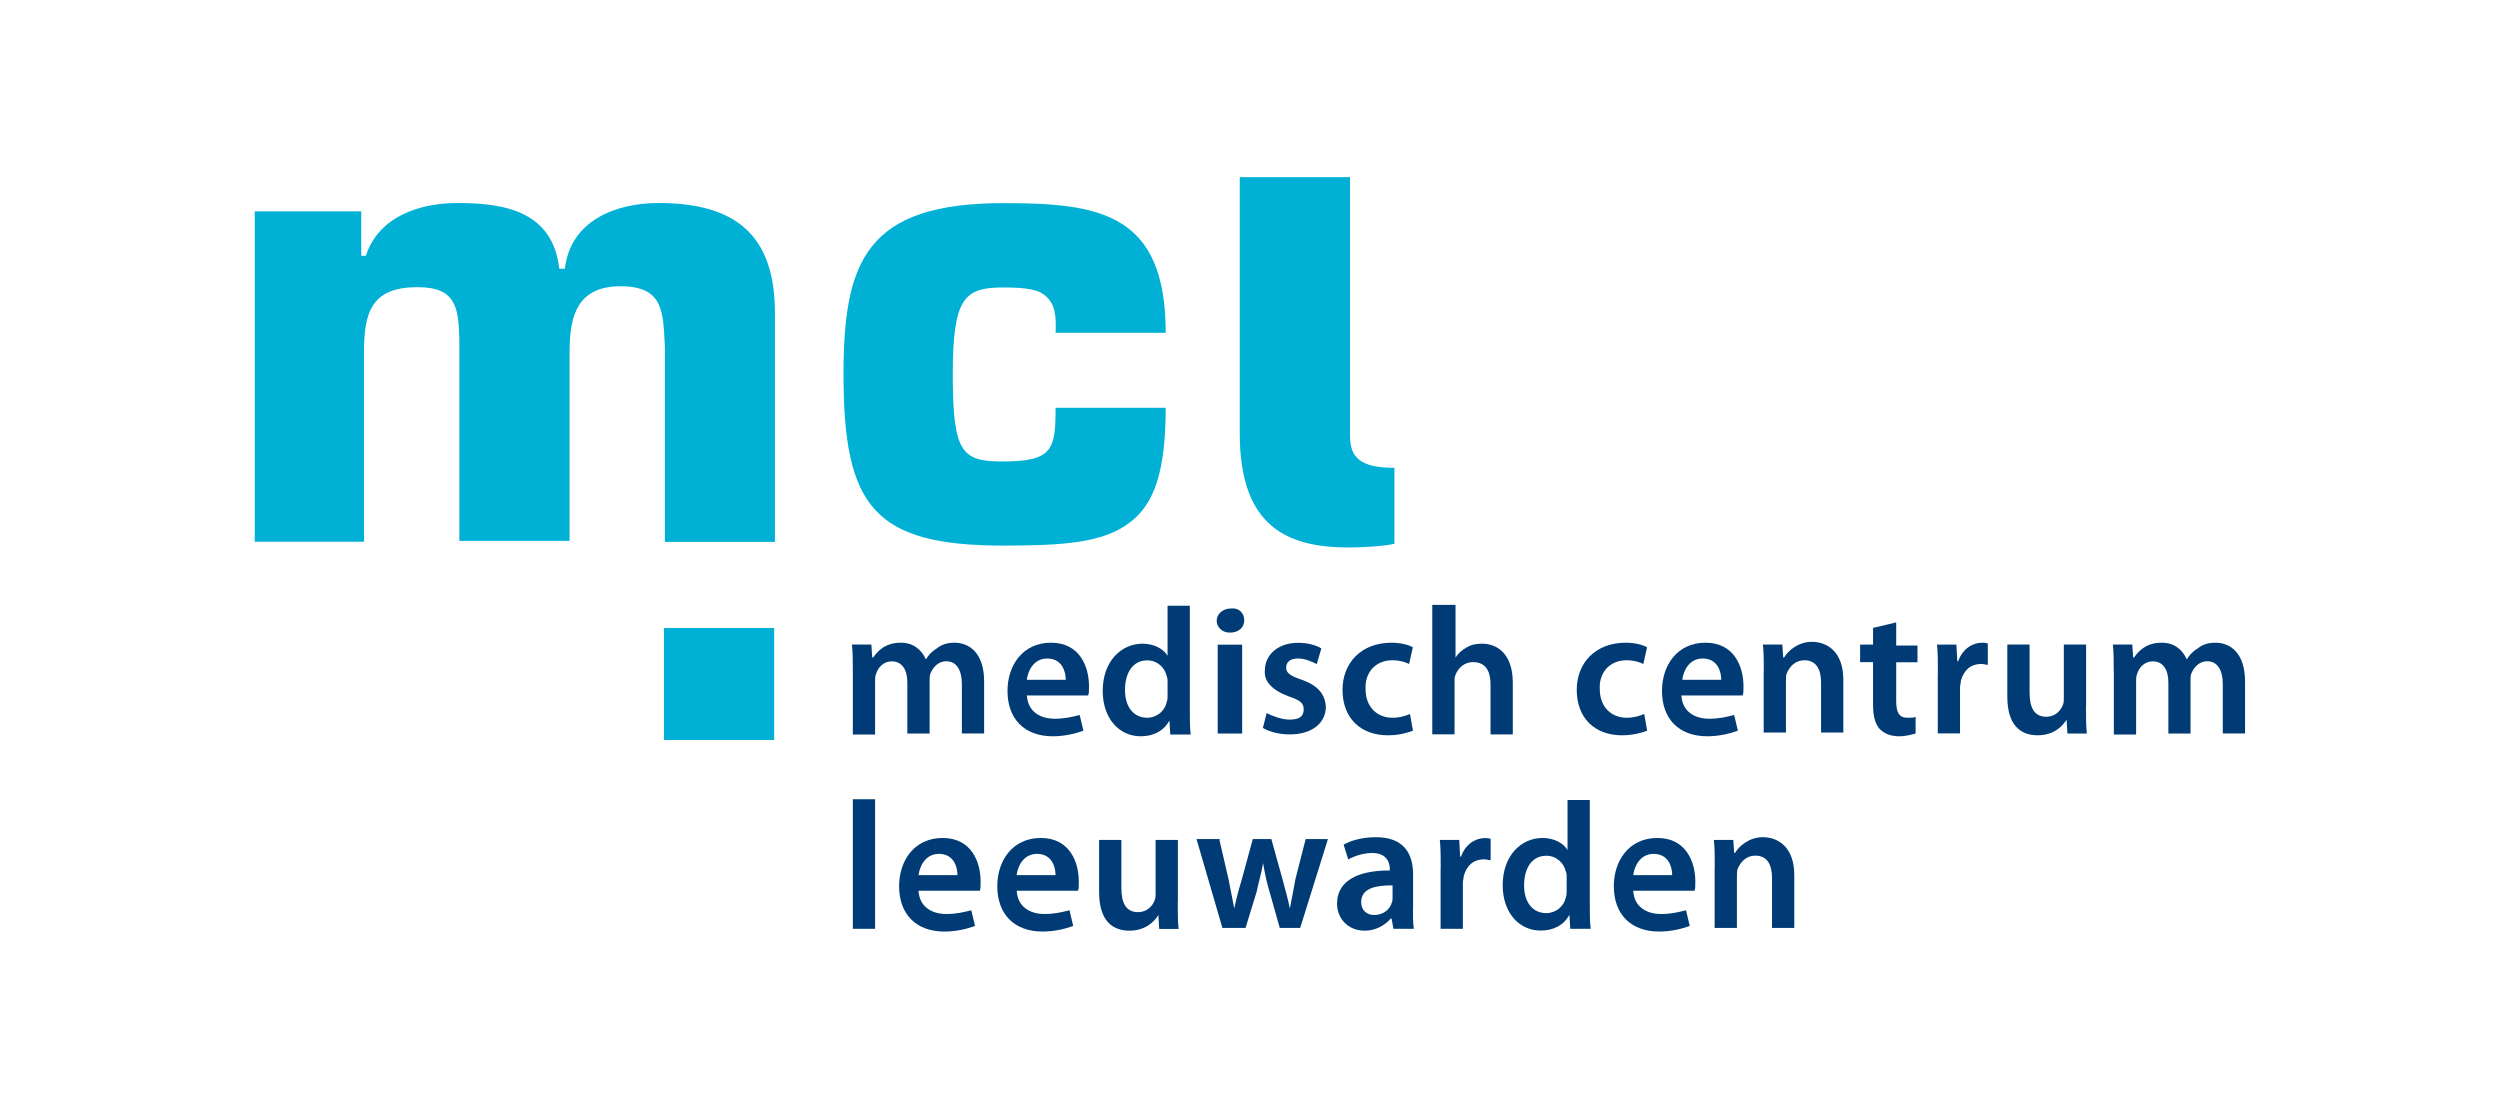 <?xml version="1.0" encoding="UTF-8"?> <!-- Generator: Adobe Illustrator 25.0.1, SVG Export Plug-In . SVG Version: 6.00 Build 0) --> <svg xmlns="http://www.w3.org/2000/svg" xmlns:xlink="http://www.w3.org/1999/xlink" version="1.1" id="Layer_1" x="0px" y="0px" width="2278.9px" height="1010.6px" viewBox="0 0 2278.9 1010.6" style="enable-background:new 0 0 2278.9 1010.6;" xml:space="preserve"> <style type="text/css"> .st0{fill-rule:evenodd;clip-rule:evenodd;fill:#003B75;} .st1{fill:#003B75;} .st2{fill-rule:evenodd;clip-rule:evenodd;fill:#00B1D5;} .st3{fill:#004A99;} .st4{fill:#E53328;} </style> <g id="Screens"> <g id="Home"> <g id="header" transform="translate(0, -8)"> <g id="mcl-logo"> <g id="Group" transform="translate(43.598, 72.864)"> <path id="Path" class="st0" d="M733.8,547.2c0-9.3,0-16.9-0.8-24.5h17.7l0.8,11.8h0.8c4.2-5.9,11-13.5,25.3-13.5 c11,0,18.6,5.9,22.8,15.2l0,0c2.5-4.2,5.9-7.6,10.1-10.1c4.2-3.4,9.3-5.1,16-5.1c13.5,0,27,9.3,27,35.4v47.3h-20.3V559 c0-13.5-5.1-21.1-14.3-21.1c-6.8,0-11.8,5.1-14.3,11c-0.8,1.7-0.8,4.2-0.8,6.8v48.1h-20.3v-46.4c0-11-4.2-19.4-14.3-19.4 c-7.6,0-12.7,5.9-14.3,11.8c-0.8,1.7-0.8,4.2-0.8,6.8v48.1h-20.3V547.2L733.8,547.2z"></path> <path id="Shape" class="st1" d="M892.5,569.2c0.8,14.3,11.8,21.1,25.3,21.1c9.3,0,16-1.7,22.8-3.4l3.4,14.3 c-6.8,2.5-16.9,5.1-27.8,5.1c-26.2,0-41.4-16-41.4-41.4c0-22.8,13.5-43.9,39.7-43.9c26.2,0,34.6,21.9,34.6,39.7 c0,4.2,0,6.8-0.8,8.4H892.5L892.5,569.2z M927.9,554.8c0-7.6-3.4-19.4-16.9-19.4c-12.7,0-17.7,11.8-18.6,19.4H927.9z"></path> <path id="Shape_1_" class="st1" d="M1041,486.5v95.4c0,8.4,0,16.9,0.8,22.8h-18.6l-0.8-12.7l0,0c-5.1,9.3-14.3,14.3-26.2,14.3 c-19.4,0-34.6-16-34.6-41.4c0-27,16.9-43,36.3-43c11,0,19.4,5.1,22.8,11l0,0v-45.6h20.3V486.5z M1020.7,556.5 c0-1.7,0-3.4-0.8-5.1c-1.7-7.6-8.4-14.3-17.7-14.3c-13.5,0-20.3,11.8-20.3,27s7.6,25.3,20.3,25.3c8.4,0,16-5.9,17.7-14.3 c0.8-1.7,0.8-4.2,0.8-5.9V556.5z"></path> <path id="Shape_2_" class="st1" d="M1090.6,500.8c0,5.9-4.7,11-13,11c-7.4,0-12.1-5.1-12.1-11s5.6-11,13-11 C1085.9,489,1090.6,494,1090.6,500.8z M1066.4,603.8v-81h22.3v81H1066.4z"></path> <path id="Path_1_" class="st0" d="M1111,585.2c5.1,2.5,13.5,5.9,21.1,5.9c9.3,0,12.7-3.4,12.7-9.3c0-5.9-3.4-8.4-13.5-11.8 c-16-5.9-22.8-14.3-21.9-23.6c0-14.3,11.8-25.3,30.4-25.3c9.3,0,16.9,2.5,21.1,5.1l-4.2,14.3c-3.4-1.7-10.1-5.1-16.9-5.1 c-7.6,0-11,3.4-11,8.4s4.2,7.6,14.3,11c14.3,5.1,21.1,12.7,21.9,24.5c0,14.3-11.8,25.3-32.9,25.3c-10.1,0-18.6-2.5-24.5-5.9 L1111,585.2z"></path> <path id="Path_2_" class="st0" d="M1244.4,601.2c-4.2,1.7-12.7,4.2-22.8,4.2c-25.3,0-41.4-16-41.4-41.4c0-24.5,16.9-43,44.7-43 c7.6,0,15.2,1.7,19.4,4.2l-3.4,15.2c-3.4-1.7-8.4-3.4-15.2-3.4c-16,0-25.3,11.8-24.5,26.2c0,16.9,11,26.2,24.5,26.2 c6.8,0,11.8-1.7,16-3.4L1244.4,601.2z"></path> <path id="Path_3_" class="st0" d="M1262.9,486.5h20.3v48.1l0,0c2.5-4.2,5.9-6.8,10.1-9.3c4.2-2.5,8.4-3.4,14.3-3.4 c13.5,0,27.8,9.3,27.8,35.4v47.3h-20.3V559c0-11.8-4.2-20.3-16-20.3c-7.6,0-13.5,5.1-16,11.8c-0.8,1.7-0.8,4.2-0.8,5.9v48.1 h-20.3V486.5H1262.9z"></path> <path id="Path_4_" class="st0" d="M1457.9,601.2c-4.2,1.7-12.7,4.2-22.8,4.2c-25.3,0-41.4-16-41.4-41.4c0-24.5,16.9-43,44.7-43 c7.6,0,15.2,1.7,19.4,4.2l-3.4,15.2c-3.4-1.7-8.4-3.4-15.2-3.4c-16,0-25.3,11.8-24.5,26.2c0,16.9,11,26.2,24.5,26.2 c6.8,0,11.8-1.7,16-3.4L1457.9,601.2z"></path> <path id="Shape_3_" class="st1" d="M1489.1,569.2c0.8,14.3,11.8,21.1,25.3,21.1c9.3,0,16-1.7,22.8-3.4l3.4,14.3 c-6.8,2.5-16.9,5.1-27.8,5.1c-26.2,0-41.4-16-41.4-41.4c0-22.8,13.5-43.9,39.7-43.9c26.2,0,34.6,21.9,34.6,39.7 c0,4.2,0,6.8-0.8,8.4H1489.1L1489.1,569.2z M1525.4,554.8c0-7.6-3.4-19.4-16.9-19.4c-12.7,0-17.7,11.8-18.6,19.4H1525.4z"></path> <path id="Path_5_" class="st0" d="M1564.2,547.2c0-9.3,0-16.9-0.8-24.5h17.7l0.8,11.8h0.8c3.4-5.9,12.7-14.3,25.3-14.3 c14.3,0,28.7,9.3,28.7,34.6v48.1h-20.3v-45.6c0-11.8-4.2-20.3-15.2-20.3c-8.4,0-13.5,5.9-16,11.8c-0.8,1.7-0.8,4.2-0.8,6.8 v47.3h-20.3V547.2L1564.2,547.2z"></path> <path id="Path_6_" class="st0" d="M1684.9,502.5v21.1h19.4v15.2h-19.4v35.4c0,10.1,2.5,15.2,10.1,15.2c4.2,0,5.9,0,7.6-0.8 v15.2c-3.4,0.8-8.4,2.5-15.2,2.5c-7.6,0-13.5-2.5-17.7-6.8c-4.2-5.1-5.9-11.8-5.9-22.8v-38H1652v-16h11.8v-15.2L1684.9,502.5z"></path> <path id="Path_7_" class="st0" d="M1722.9,548.9c0-11,0-18.6-0.8-26.2h17.7l0.8,15.2h0.8c4.2-11.8,13.5-16.9,21.9-16.9 c1.7,0,3.4,0,5.1,0.8v19.4c-1.7,0-3.4-0.8-5.9-0.8c-10.1,0-16,5.9-18.6,15.2c0,1.7-0.8,4.2-0.8,5.9v42.2h-20.3V548.9z"></path> <path id="Path_8_" class="st0" d="M1857.9,579.3c0,9.3,0,17.7,0.8,24.5H1841l-0.8-12.7l0,0c-3.4,5.9-11.8,14.3-26.2,14.3 c-15.2,0-27.8-8.4-27.8-35.4v-47.3h20.3v43.9c0,13.5,4.2,21.9,15.2,21.9c8.4,0,13.5-5.9,15.2-11c0.8-1.7,0.8-4.2,0.8-5.9v-48.9 h20.3V579.3L1857.9,579.3z"></path> <path id="Path_9_" class="st0" d="M1883.2,547.2c0-9.3,0-16.9-0.8-24.5h17.7l0.8,11.8h0.8c4.2-5.9,11-13.5,25.3-13.5 c11,0,18.6,5.9,22.8,15.2l0,0c2.5-4.2,5.9-7.6,10.1-10.1c4.2-3.4,9.3-5.1,16-5.1c13.5,0,27,9.3,27,35.4v47.3h-20.3V559 c0-13.5-5.1-21.1-14.3-21.1c-6.8,0-11.8,5.1-14.3,11c-0.8,1.7-0.8,4.2-0.8,6.8v48.1H1933v-46.4c0-11-4.2-19.4-14.3-19.4 c-7.6,0-12.7,5.9-14.3,11.8c-0.8,1.7-0.8,4.2-0.8,6.8v48.1h-20.3V547.2z"></path> <polygon id="Path_10_" class="st0" points="733.8,663.7 754.1,663.7 754.1,781.8 733.8,781.8 "></polygon> <path id="Shape_4_" class="st1" d="M793.7,747.2c0.8,14.3,11.8,21.1,25.3,21.1c9.3,0,16-1.7,22.8-3.4l3.4,14.3 c-6.8,2.5-16.9,5.1-27.8,5.1c-26.2,0-41.4-16-41.4-41.4c0-22.8,13.5-43.9,39.7-43.9c26.2,0,34.6,21.9,34.6,39.7 c0,4.2,0,6.8-0.8,8.4H793.7L793.7,747.2z M829.2,732.9c0-7.6-3.4-19.4-16.9-19.4c-12.7,0-17.7,11.8-18.6,19.4H829.2z"></path> <path id="Shape_5_" class="st1" d="M883.2,747.2c0.8,14.3,11.8,21.1,25.3,21.1c9.3,0,16-1.7,22.8-3.4l3.4,14.3 c-6.8,2.5-16.9,5.1-27.8,5.1c-26.2,0-41.4-16-41.4-41.4c0-22.8,13.5-43.9,39.7-43.9s34.6,21.9,34.6,39.7c0,4.2,0,6.8-0.8,8.4 H883.2L883.2,747.2z M918.6,732.9c0-7.6-3.4-19.4-16.9-19.4c-12.7,0-17.7,11.8-18.6,19.4H918.6z"></path> <path id="Path_11_" class="st0" d="M1030,757.4c0,9.3,0,17.7,0.8,24.5h-17.7l-0.8-12.7l0,0c-3.4,5.9-11.8,14.3-26.2,14.3 c-15.2,0-27.8-8.4-27.8-35.4v-47.3h20.3v43.9c0,13.5,4.2,21.9,15.2,21.9c8.4,0,13.5-5.9,15.2-11c0.8-1.7,0.8-4.2,0.8-5.9v-48.9 h20.3V757.4L1030,757.4z"></path> <path id="Path_12_" class="st0" d="M1068,700.8l8.4,36.3c1.7,8.4,3.4,17.7,5.1,26.2l0,0c1.7-8.4,4.2-17.7,6.8-26.2l10.1-37.1 h16.9l10.1,36.3c2.5,9.3,5.1,18.6,6.8,27l0,0c1.7-8.4,3.4-17.7,5.1-27l9.3-36.3h20.3l-25.3,81h-18.6l-9.3-32.9 c-2.5-8.4-4.2-16-5.9-26.2l0,0c-1.7,10.1-4.2,17.7-5.9,26.2l-10.1,32.9h-21.1l-23.6-81h21.1V700.8z"></path> <path id="Shape_6_" class="st1" d="M1244.4,762.4c0,7.6,0,14.3,0.8,19.4h-18.6l-1.7-9.3h-0.8c-5.1,5.9-13.5,11-23.6,11 c-16,0-25.3-11.8-25.3-24.5c0-20.3,17.7-30.4,48.1-30.4V727c0-5.1-2.5-14.3-16-14.3c-7.6,0-16,2.5-21.9,5.9l-4.2-13.5 c5.9-3.4,16-6.8,29.5-6.8c26.2,0,33.8,16,33.8,33.8V762.4z M1225,742.2c-14.3,0-27.8,2.5-27.8,15.2c0,7.6,5.1,11.8,11.8,11.8 c8.4,0,14.3-5.1,16-11c0.8-1.7,0.8-3.4,0.8-4.2v-11.8H1225z"></path> <path id="Path_13_" class="st0" d="M1269.7,727c0-11,0-18.6-0.8-26.2h17.7l0.8,15.2h0.8c4.2-11.8,13.5-16.9,21.9-16.9 c1.7,0,3.4,0,5.1,0.8v19.4c-1.7,0-3.4-0.8-5.9-0.8c-10.1,0-16,5.9-18.6,15.2c0,1.7-0.8,4.2-0.8,5.9v42.2h-20.3V727z"></path> <path id="Shape_7_" class="st1" d="M1405.6,663.7V759c0,8.4,0,16.9,0.8,22.8h-18.6l-0.8-12.7l0,0c-5.1,9.3-14.3,14.3-26.2,14.3 c-19.4,0-34.6-16-34.6-41.4c0-27,16.9-43,36.3-43c11,0,19.4,5.1,22.8,11l0,0v-45.6h20.3V663.7z M1384.5,734.6 c0-1.7,0-3.4-0.8-5.1c-1.7-7.6-8.4-14.3-17.7-14.3c-13.5,0-20.3,11.8-20.3,27s7.6,25.3,20.3,25.3c8.4,0,16-5.9,17.7-14.3 c0.8-1.7,0.8-4.2,0.8-5.9V734.6z"></path> <path id="Shape_8_" class="st1" d="M1445.2,747.2c0.8,14.3,11.8,21.1,25.3,21.1c9.3,0,16-1.7,22.8-3.4l3.4,14.3 c-6.8,2.5-16.9,5.1-27.8,5.1c-26.2,0-41.4-16-41.4-41.4c0-22.8,13.5-43.9,39.7-43.9s34.6,21.9,34.6,39.7c0,4.2,0,6.8-0.8,8.4 H1445.2L1445.2,747.2z M1480.7,732.9c0-7.6-3.4-19.4-16.9-19.4c-12.7,0-17.7,11.8-18.6,19.4H1480.7z"></path> <path id="Path_14_" class="st0" d="M1519.5,725.3c0-9.3,0-16.9-0.8-24.5h17.7l0.8,11.8h0.8c3.4-5.9,12.7-14.3,25.3-14.3 c14.3,0,28.7,9.3,28.7,34.6V781h-20.3v-45.6c0-11.8-4.2-20.3-15.2-20.3c-8.4,0-13.5,5.9-16,11.8c-0.8,1.7-0.8,4.2-0.8,6.8V781 h-20.3V725.3L1519.5,725.3z"></path> </g> <g id="Group_1_" transform="translate(16.312, 53.553)"> <path id="Path_15_" class="st2" d="M1113,115.9h101.3v235.5c0,19.4,8.4,29.5,40.5,29.5v69.2c-10.1,2.5-32.1,3.4-41.4,3.4 c-54.9,0-99.6-17.7-99.6-103.8V115.9H1113z"></path> <path id="Path_16_" class="st2" d="M313,147.1v40.5h4.2c11.8-36.3,49.8-48.1,83.5-48.1c43,0,86.9,7.6,92.8,59.9h5.1 c5.1-43.9,46.4-59.9,85.2-59.9c70,0,106.3,28.7,106.3,100.4v208.5H589.8V271.1c-1.7-32.1-0.8-55.7-40.5-55.7 c-38.8,0-46.4,26.2-46.4,59.1v173H402.4v-184c-0.8-27.8-2.5-47.3-38-47.3c-41.4,0-48.9,21.9-48.9,59.1v173h-99.6V147.1H313z"></path> <path id="Path_17_" class="st2" d="M1046.3,326c0,57.4-10.1,88.6-33.8,105.5c-23.6,17.7-59.9,20.3-113.9,20.3 c-118.2,0-146-35.4-146-156.1c0-103.8,21.1-156.1,146-156.1c87.8,0,147.7,9.3,147.7,118.2H945.9c0.8-16-0.8-26.2-8.4-32.9 c-6.8-6.8-18.6-8.4-39.7-8.4c-35.4,0-45.6,10.1-45.6,79.3c0,71.7,8.4,79.3,45.6,79.3c45.6,0,48.1-11,48.1-48.9H1046.3z"></path> <polygon id="Path_18_" class="st2" points="689.4,629 588.9,629 588.9,526.9 689.4,526.9 "></polygon> </g> </g> </g> </g> </g> </svg> 